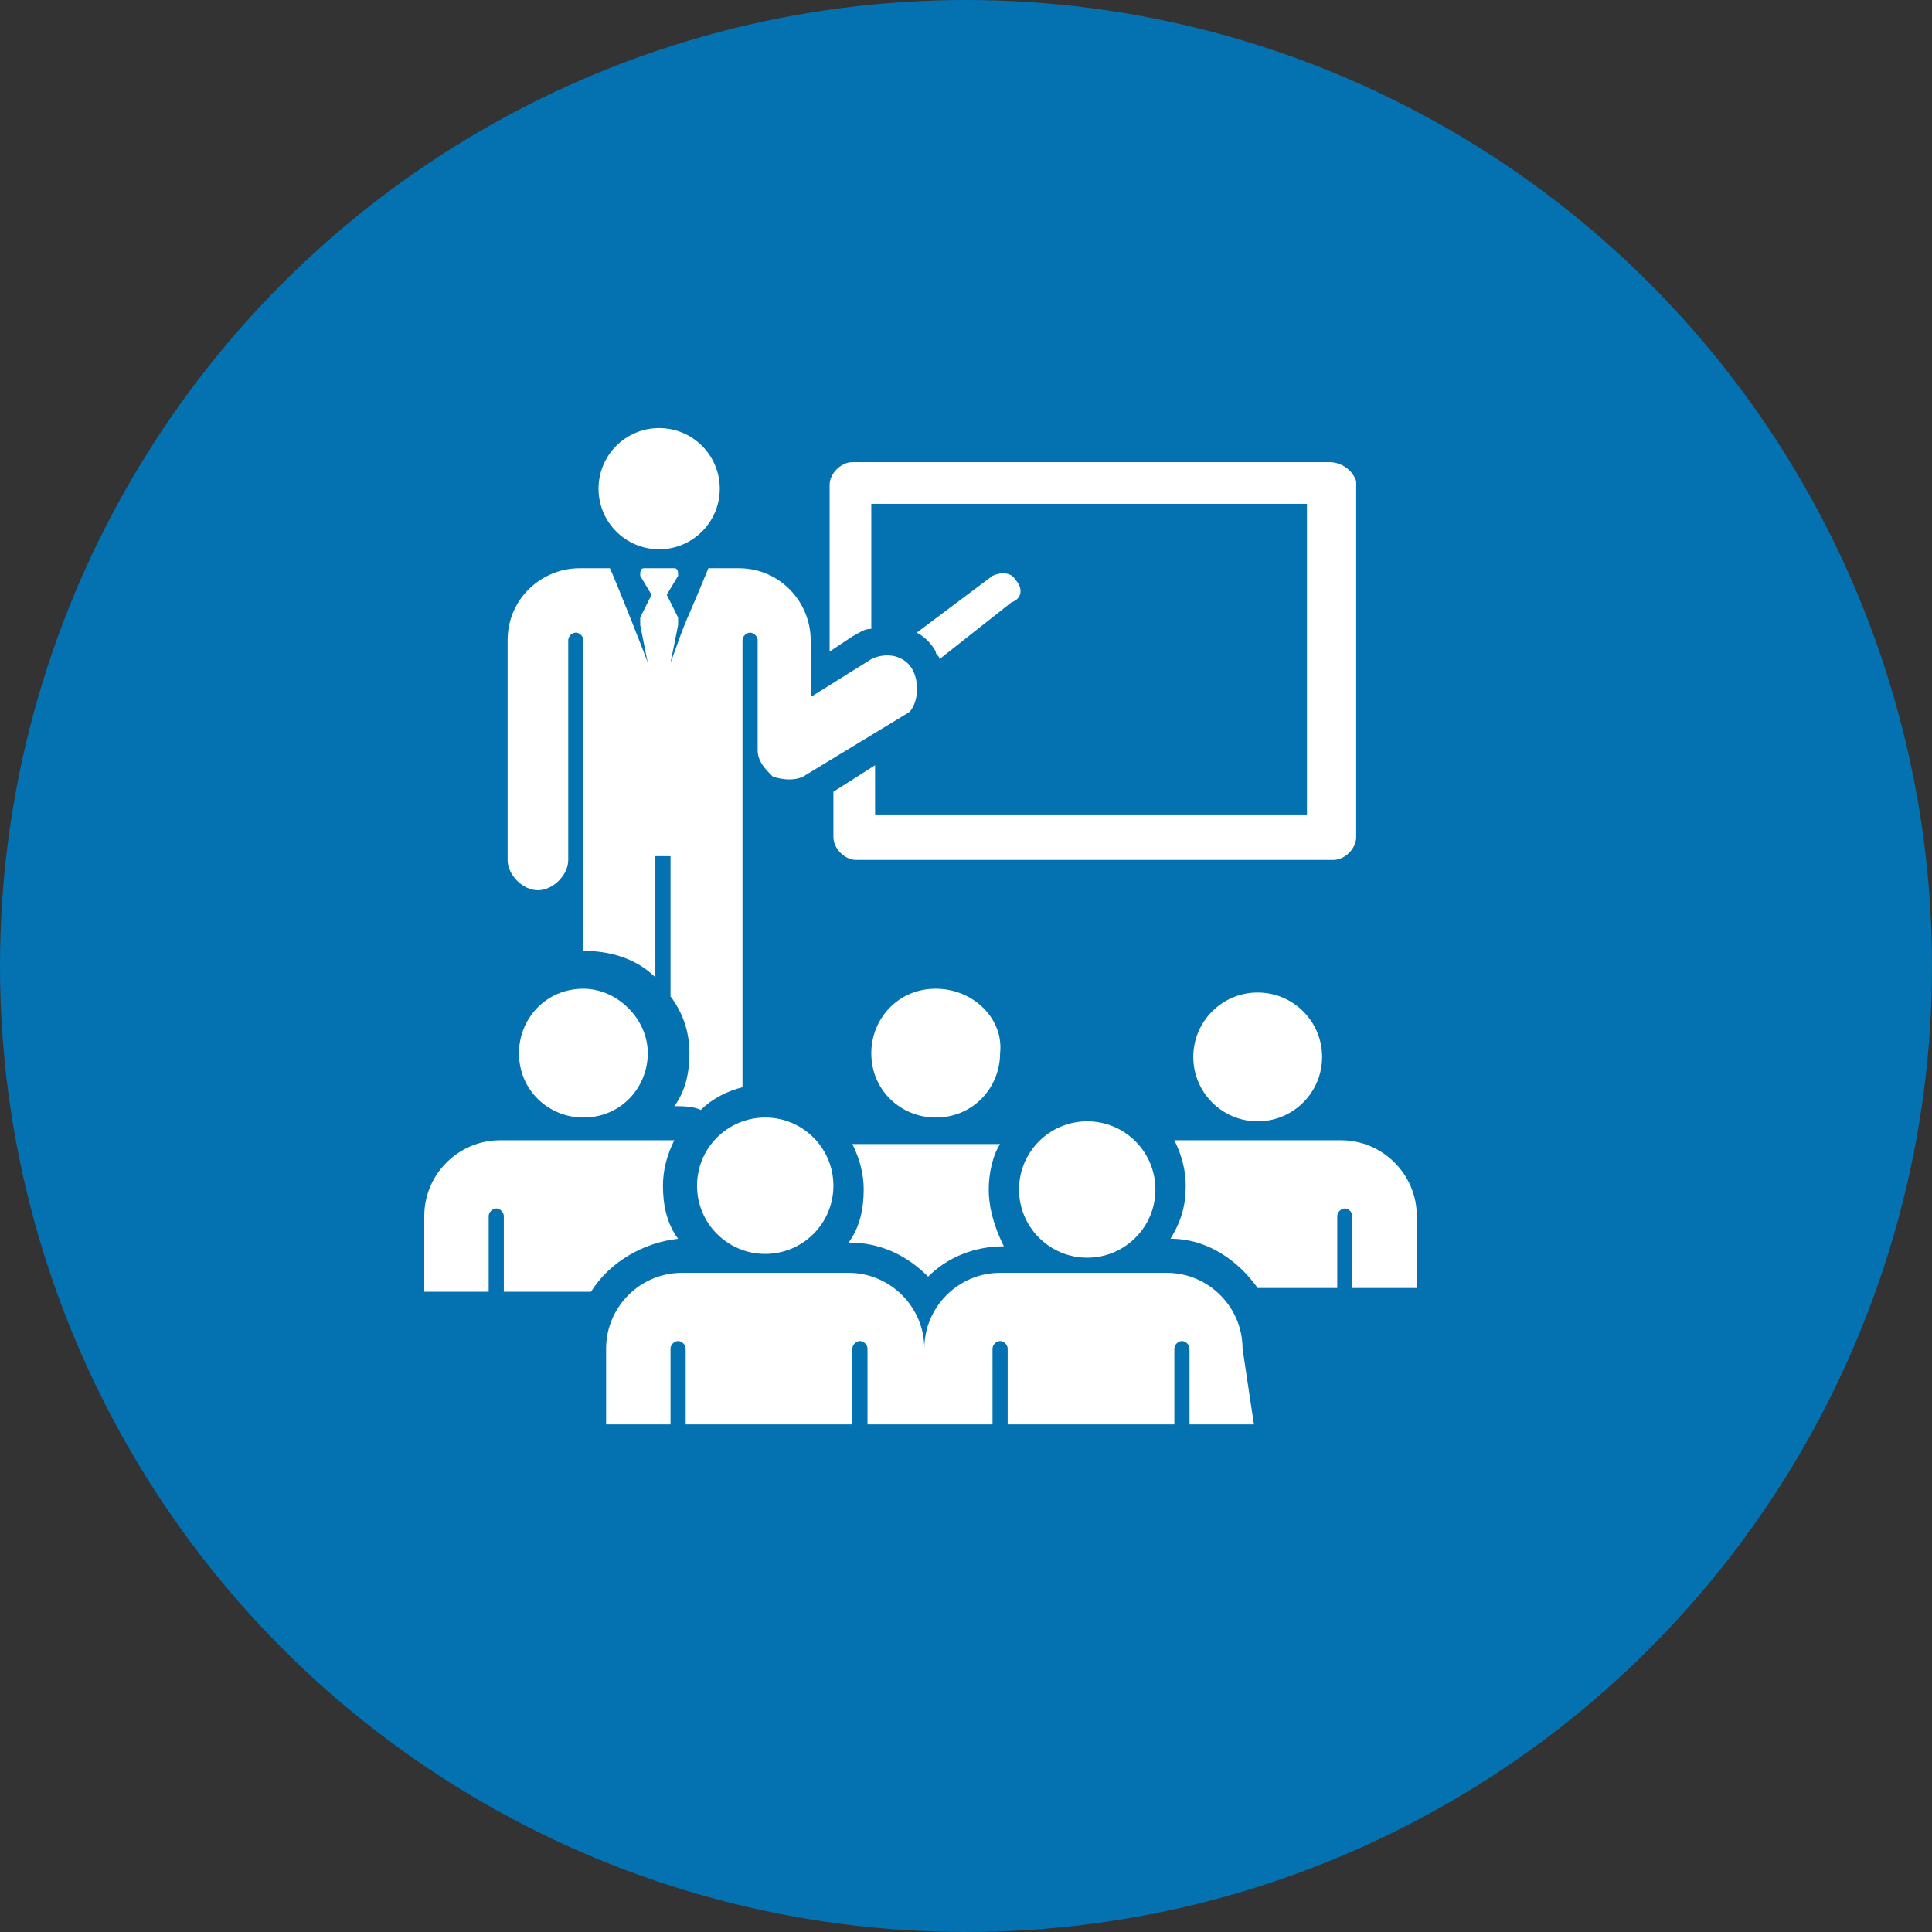 <?xml version="1.0" encoding="utf-8"?>
<!-- Generator: Adobe Illustrator 25.2.3, SVG Export Plug-In . SVG Version: 6.00 Build 0)  -->
<svg version="1.1" id="Layer_1" xmlns="http://www.w3.org/2000/svg" xmlns:xlink="http://www.w3.org/1999/xlink" x="0px" y="0px"
	 viewBox="0 0 51 51" style="enable-background:new 0 0 51 51;" xml:space="preserve">
<rect x="0" y="0" width="51" height="51" fill="#333333" stroke="none"/>
<style type="text/css">
	.st0{fill:#0472B1;}
	.st1{display:none;}
	.st2{display:inline;}
	.st3{fill:#FFFFFF;}
</style>
<g>
	<circle class="st0" cx="25.5" cy="25.5" r="25.5"/>
</g>
<g class="st1">
	<g class="st2">
		<path class="st3" d="M13,36.7c0,0.5,0.4,0.8,0.8,0.8h23.3c0.5,0,0.8-0.4,0.8-0.8V14.3c0-0.5-0.4-0.8-0.8-0.8H13.9
			c-0.5,0-0.8,0.4-0.8,0.8V36.7z M14.7,15.1h21.6v13.4H25v-2.9l3.2-3.2c0.2-0.2,0.2-0.4,0.2-0.6s-0.1-0.4-0.2-0.6l0,0l4.7-3.5
			c0.4-0.3,0.4-0.8,0.2-1.2c-0.3-0.4-0.8-0.4-1.2-0.2L26.9,20l-0.2-0.2c-0.3-0.3-0.7-0.3-1-0.1l-1.7,1c0.1-0.3,0.1-0.6,0.1-1
			c0-2-1.6-3.6-3.6-3.6c-2,0-3.6,1.6-3.6,3.6c0,0.8,0.3,1.6,0.7,2.2c-0.8,0.7-1,1.8-1.1,2.2c-0.2,1.1-0.3,2.6-0.3,4.4h-1.8V15.1z
			 M20.7,21.7c-1.1,0-1.9-0.9-1.9-1.9c0-1.1,0.9-1.9,1.9-1.9c1.1,0,1.9,0.9,1.9,1.9C22.6,20.8,21.7,21.7,20.7,21.7z M18.4,24.5
			c0.1-0.6,0.3-0.9,0.5-1.2h4c0.1,0,0.3,0,0.4-0.1l2.9-1.7l0.3,0.3l-2.8,2.8c-0.2,0.2-0.2,0.4-0.2,0.6v3.3h-5.2
			C18.1,26.9,18.1,25.5,18.4,24.5z M36.3,30.2v5.7H14.7v-5.7H36.3L36.3,30.2z"/>
	</g>
	<g class="st2">
		<path class="st3" d="M34.7,32.1H19.8v-0.3c0-0.5-0.4-0.8-0.8-0.8c-0.5,0-0.8,0.4-0.8,0.8v0.3h-1.8c-0.5,0-0.8,0.4-0.8,0.8
			s0.4,0.8,0.8,0.8h1.8V34c0,0.5,0.4,0.8,0.8,0.8c0.5,0,0.8-0.4,0.8-0.8v-0.3h14.9c0.5,0,0.8-0.4,0.8-0.8S35.2,32.1,34.7,32.1z"/>
	</g>
</g>
<g class="st1">
	<g class="st2">
		<g>
			<path class="st3" d="M43.2,29.7c0-0.6-0.3-1-0.8-1.3v-8.8c0.1,0,0.2-0.1,0.2-0.3c0-0.1-0.1-0.2-0.2-0.3l-18.1-6.4
				c-0.2-0.1-0.5-0.1-0.7,0L5.5,19.2c-0.1,0-0.2,0.1-0.2,0.3c0,0.1,0.1,0.2,0.2,0.3l18.1,7c0.3,0.1,0.5,0.1,0.8,0l16.8-6.6v8.3
				c-0.5,0.2-0.8,0.7-0.8,1.3c0,0.6,0.4,1.1,0.9,1.3c-0.5,1-0.9,3.1-0.9,3.7c0,0.8,0.6,1.4,1.4,1.4c0.8,0,1.4-0.6,1.4-1.4
				c0-0.6-0.4-2.7-0.9-3.7C42.9,30.8,43.2,30.3,43.2,29.7z"/>
		</g>
		<g>
			<path class="st3" d="M11.2,23.2c0,2,0,4.4,0,4.8c0,3.8,5.7,6.8,12.8,7c7.1-0.2,12.8-3.3,12.8-7c0-0.4,0-2.8,0-4.8l-12.4,4.8
				c-0.3,0.1-0.5,0.1-0.8,0L11.2,23.2z"/>
		</g>
	</g>
</g>
<g class="st1">
	<g class="st2">
		<path class="st3" d="M38.5,36.9V17.8h-5.9v19.1h-1.5V21.7h-5.9v15.2h-1.5V25.7h-5.9v11.3h-1.5v-6.9h-5.9v6.9h-0.5
			c-0.3,0-0.5,0.2-0.5,0.5c0,0.3,0.2,0.5,0.5,0.5h0.5h5.9h1.5h5.9h1.5h5.9h1.5h5.9c0.3,0,0.5-0.2,0.5-0.5
			C39,37.1,38.8,36.9,38.5,36.9z"/>
	</g>
	<g class="st2">
		<path class="st3" d="M13.5,23.4c0.1,0,0.2,0,0.2-0.1l17.8-10.3l-1.1,2.4c-0.1,0.2,0,0.5,0.2,0.6c0.1,0,0.1,0,0.2,0
			c0.2,0,0.4-0.1,0.4-0.3l1.7-3.8c0,0,0,0,0,0c0,0,0-0.1,0-0.1c0,0,0,0,0,0c0,0,0,0,0,0c0,0,0,0,0-0.1c0,0,0-0.1,0-0.1
			c0,0,0,0,0-0.1c0,0,0,0,0,0c0,0,0,0,0,0c0,0,0,0,0,0c0,0,0,0,0,0c0,0,0,0,0,0c0,0,0,0-0.1,0c0,0,0,0,0,0c0,0,0,0,0,0c0,0,0,0,0,0
			c0,0-0.1,0-0.1,0c0,0,0,0,0,0L28.5,11c-0.3,0-0.5,0.2-0.5,0.4c0,0.3,0.2,0.5,0.4,0.5l2.7,0.3L13.3,22.5c-0.2,0.1-0.3,0.4-0.2,0.7
			C13.2,23.3,13.4,23.4,13.5,23.4z"/>
	</g>
</g>
<g class="st1">
	<g id="Layer_1_120_" class="st2">
		<g>
			<g>
				<g>
					<path class="st3" d="M29.8,15.6c-0.1-0.1-0.2-0.1-0.3-0.2l-6-1.9c-2.4-0.8-4,0.6-4.4,1c-0.2,0.2-0.4,0.5-0.5,0.7l-2.7,6.3
						c-0.2,0.4-0.1,0.8,0.1,1.3c0.3,0.7,1,1.2,1.7,1.4c0.8,0.2,1.7-0.1,2.4-0.7c0.2-0.2,0.3-0.4,0.4-0.5l0.9-1.7
						c0.1-0.3,0.4-0.6,0.6-0.8c0.8-0.8,1.1-0.4,1.3-0.3c1.4,1.3,8.5,8.4,8.5,8.4c0.3,0.3,0.2,0.7-0.1,1c-0.3,0.3-0.8,0.4-1,0.1l-2-2
						c-0.3-0.3-0.7-0.3-0.9,0c-0.3,0.3-0.3,0.7,0,0.9l2,2c0.3,0.3,0.2,0.7-0.1,1c-0.3,0.3-0.8,0.4-1,0.1l-2-2
						c-0.3-0.3-0.7-0.3-0.9,0c-0.3,0.3-0.3,0.7,0,0.9l2,2c0.3,0.3,0.2,0.7-0.1,1c-0.3,0.3-0.8,0.4-1,0.1l-2-2
						c-0.3-0.3-0.7-0.3-0.9,0c-0.3,0.3-0.3,0.7,0,0.9l2,2c0.3,0.3,0.2,0.7-0.1,1c-0.3,0.3-0.8,0.4-1,0.1l-2.4-2.4
						c0.3-0.5,0.3-1.3-0.3-1.8c-0.6-0.6-1.5-0.6-2-0.1c0.5-0.5,0.5-1.4-0.1-2c-0.6-0.6-1.5-0.6-2-0.1c0.5-0.5,0.5-1.4-0.1-2
						c-0.6-0.6-1.5-0.6-2-0.1c0.5-0.5,0.5-1.4-0.1-2C14.8,25,14,25,13.5,25.4l-3.9-3.9c-0.3-0.3-0.7-0.3-0.9,0
						c-0.3,0.3-0.3,0.7,0,0.9l3.9,3.9l-1.2,1.2c-0.5,0.5-0.5,1.4,0.1,2c0.6,0.6,1.5,0.6,2,0.1c-0.5,0.5-0.5,1.4,0.1,2
						c0.6,0.6,1.5,0.6,2,0.1c-0.5,0.5-0.5,1.4,0.1,2c0.6,0.6,1.5,0.6,2,0.1c-0.5,0.5-0.5,1.4,0.1,2c0.6,0.6,1.5,0.6,2,0.1l1.2-1.2
						l2.4,2.4c0.8,0.8,2.1,0.7,2.9-0.1c0.4-0.4,0.6-0.9,0.7-1.4c0.5,0,1-0.2,1.4-0.7c0.4-0.4,0.6-0.9,0.7-1.4c0.5,0,1-0.2,1.4-0.7
						c0.4-0.4,0.6-0.9,0.7-1.4c0.5,0,1-0.2,1.4-0.7c0.8-0.8,0.9-2.1,0.1-2.9l-1-1l4.2-4.2c0.3-0.3,0.3-0.7,0-0.9L29.8,15.6z"/>
				</g>
			</g>
			<g>
				<g>
					<path class="st3" d="M39.7,17l-5.3-5.3c-0.5-0.5-1.3-0.5-1.9,0l-1.9,1.9c-0.5,0.5-0.5,1.3,0,1.9l5.3,5.3c0.5,0.5,1.3,0.5,1.9,0
						l1.9-1.9C40.2,18.4,40.2,17.5,39.7,17z M36.9,19.7c-0.6,0-1.1-0.5-1.1-1.1s0.5-1.1,1.1-1.1c0.6,0,1.1,0.5,1.1,1.1
						C38,19.2,37.5,19.7,36.9,19.7z"/>
				</g>
			</g>
		</g>
	</g>
</g>
<g>
	<g>
		<g>
			<g>
				<path class="st3" d="M35.1,12.2H22.5c-0.3,0-0.6,0.3-0.6,0.6v4.4l0.6-0.4c0.2-0.1,0.3-0.2,0.5-0.2v-3.3h11.5v8.2H23.1v-1.3
					l-1.1,0.7v1.2c0,0.3,0.3,0.6,0.6,0.6h12.6c0.3,0,0.6-0.3,0.6-0.6v-9.4C35.7,12.4,35.4,12.2,35.1,12.2z"/>
			</g>
		</g>
	</g>
	<g>
		<g>
			<g>
				<path class="st3" d="M26.8,15.3c-0.1-0.2-0.4-0.2-0.6-0.1l-2,1.5c0.2,0.1,0.4,0.3,0.5,0.5c0,0.1,0.1,0.1,0.1,0.2l1.9-1.5
					C27,15.8,27,15.5,26.8,15.3z"/>
			</g>
		</g>
	</g>
	<g>
		<g>
			<g>
				<circle class="st3" cx="17.4" cy="12.9" r="1.6"/>
			</g>
		</g>
	</g>
	<g>
		<g>
			<g>
				<path class="st3" d="M24.1,17.7c-0.2-0.4-0.7-0.5-1.1-0.3l-1.6,1c0-1.3,0-0.6,0-1.5c0-1-0.8-1.9-1.9-1.9h-0.8
					c-0.7,1.7-0.5,1.1-1,2.5l0.2-1c0-0.1,0-0.2,0-0.2l-0.3-0.6l0.3-0.5c0-0.1,0-0.2-0.1-0.2H17c-0.1,0-0.1,0.1-0.1,0.2l0.3,0.5
					l-0.3,0.6c0,0.1,0,0.1,0,0.2l0.2,1c-0.1-0.3-0.9-2.3-1-2.5h-0.8c-1,0-1.9,0.8-1.9,1.9l0,5.8c0,0.4,0.4,0.8,0.8,0.8c0,0,0,0,0,0
					c0.4,0,0.8-0.4,0.8-0.8l0-5.8c0,0,0,0,0,0c0-0.1,0.1-0.2,0.2-0.2c0.1,0,0.2,0.1,0.2,0.2l0,8.2c0.7,0,1.4,0.2,1.9,0.7v-3.2h0.4
					v3.7c0.3,0.4,0.5,0.9,0.5,1.5c0,0.5-0.1,1-0.4,1.4c0.2,0,0.5,0,0.7,0.1c0.3-0.3,0.7-0.5,1.1-0.6c0-14.3,0-5.5,0-11.8
					c0-0.1,0.1-0.2,0.2-0.2c0.1,0,0.2,0.1,0.2,0.2c0,0.6,0,2.3,0,2.9c0,0.3,0.2,0.5,0.4,0.7c0.3,0.1,0.6,0.1,0.8,0l2.8-1.7
					C24.2,18.6,24.3,18.1,24.1,17.7z"/>
			</g>
		</g>
	</g>
	<g>
		<g>
			<g>
				<circle class="st3" cx="33.2" cy="27.9" r="1.7"/>
			</g>
		</g>
	</g>
	<g>
		<g>
			<g>
				<path class="st3" d="M37.4,32.1c0-1.1-0.9-2-2-2c-0.5,0-3.9,0-4.4,0c0.2,0.4,0.3,0.8,0.3,1.2c0,0.5-0.1,0.9-0.4,1.4
					c1,0,1.8,0.6,2.3,1.3h2.1v-1.9c0-0.1,0.1-0.2,0.2-0.2c0.1,0,0.2,0.1,0.2,0.2c0,0,0,0,0,0l0,1.9h1.7L37.4,32.1z"/>
			</g>
		</g>
	</g>
	<g>
		<g>
			<g>
				<path class="st3" d="M26.1,31.4c0-0.4,0.1-0.9,0.3-1.2c-1.1,0-2.5,0-3.9,0c0.2,0.4,0.3,0.8,0.3,1.2c0,0.5-0.1,1-0.4,1.4
					c0.8,0,1.5,0.3,2.1,0.9c0.5-0.5,1.2-0.8,2-0.8C26.2,32.3,26.1,31.8,26.1,31.4z"/>
			</g>
		</g>
	</g>
	<g>
		<g>
			<g>
				<path class="st3" d="M24.7,26.1c-1,0-1.7,0.8-1.7,1.7c0,1,0.8,1.7,1.7,1.7c1,0,1.7-0.8,1.7-1.7C26.5,26.9,25.7,26.1,24.7,26.1z"
					/>
			</g>
		</g>
	</g>
	<g>
		<g>
			<g>
				<path class="st3" d="M17.5,31.3c0-0.4,0.1-0.8,0.3-1.2c-0.1,0,0.2,0-4.6,0c-1.1,0-2,0.9-2,2l0,2c0.8,0,0.9,0,1.7,0l0-2
					c0-0.1,0.1-0.2,0.2-0.2c0.1,0,0.2,0.1,0.2,0.2v2h2.3c0.5-0.8,1.4-1.3,2.3-1.4C17.6,32.3,17.5,31.8,17.5,31.3z"/>
			</g>
		</g>
	</g>
	<g>
		<g>
			<g>
				<path class="st3" d="M15.4,26.1c-1,0-1.7,0.8-1.7,1.7c0,1,0.8,1.7,1.7,1.7c1,0,1.7-0.8,1.7-1.7C17.1,26.9,16.3,26.1,15.4,26.1z"
					/>
			</g>
		</g>
	</g>
	<g>
		<g>
			<g>
				<path class="st3" d="M32.8,35.6c0-1.1-0.9-2-2-2c-0.1,0-4.3,0-4.4,0c-1.1,0-2,0.9-2,2l0,0c0-1.1-0.9-2-2-2c-1.3,0-3.1,0-4.4,0
					c-1.1,0-2,0.9-2,2l0,2h1.7l0-2c0-0.1,0.1-0.2,0.2-0.2s0.2,0.1,0.2,0.2v2c1,0,3.5,0,4.4,0v-2c0-0.1,0.1-0.2,0.2-0.2
					c0.1,0,0.2,0.1,0.2,0.2l0,2c0.3,0,3,0,3.3,0l0-2c0,0,0,0,0,0c0-0.1,0.1-0.2,0.2-0.2c0.1,0,0.2,0.1,0.2,0.2v2c1,0,3.5,0,4.4,0v-2
					c0-0.1,0.1-0.2,0.2-0.2c0.1,0,0.2,0.1,0.2,0.2l0,2h1.7L32.8,35.6z"/>
			</g>
		</g>
	</g>
	<g>
		<g>
			<g>
				<circle class="st3" cx="20.2" cy="31.3" r="1.8"/>
			</g>
		</g>
	</g>
	<g>
		<g>
			<g>
				<circle class="st3" cx="28.7" cy="31.4" r="1.8"/>
			</g>
		</g>
	</g>
</g>
<g class="st1">
	<g class="st2">
		<g>
			<circle class="st3" cx="27.4" cy="11.7" r="3.1"/>
		</g>
		<g>
			<path class="st3" d="M41.1,29.5h-3.9c-0.5,0-0.9,0.4-0.9,0.9v2.4h-4.9c-0.5,0-0.9,0.4-0.9,0.9v2.4h-4.6c-0.5,0-0.9,0.4-0.9,0.9
				v2.1c0,0.5,0.4,0.9,0.9,0.9h15.3c0.5,0,0.9-0.4,0.9-0.9v-8.8C42,29.9,41.6,29.5,41.1,29.5z"/>
		</g>
		<g>
			<path class="st3" d="M13.7,28.6c-0.2,0.5-0.8,0.6-1.3,0.4L7.1,26c-0.5-0.2-0.6-0.8-0.4-1.3l1.8-3.4c0.2-0.5,0.8-0.6,1.3-0.4
				l5.4,2.9c0.5,0.2,0.6,0.8,0.4,1.3L13.7,28.6z"/>
		</g>
		<g>
			<path class="st3" d="M17.6,25.7v5.5l-3.4,3.4c-0.5,0.5-0.5,1.4,0,2c0.3,0.3,0.6,0.4,1,0.4c0.4,0,0.7-0.1,1-0.4l3.8-3.8
				c0,0,0,0,0-0.1c0,0,0,0,0,0c0,0,0,0,0,0c0,0,0,0,0,0c0,0,0,0,0,0c0,0,0,0,0,0c0,0,0,0,0,0c0,0,0,0,0,0c0,0,0,0,0,0c0,0,0,0,0,0
				c0,0,0,0,0,0c0,0,0,0,0,0c0,0,0,0,0,0c0,0,0,0,0,0c0,0,0,0,0,0c0,0,0,0,0,0c0,0,0,0,0,0c0,0,0,0,0,0c0,0,0,0,0,0c0,0,0,0,0,0
				c0,0,0,0,0,0c0,0,0,0,0,0c0,0,0,0,0,0c0,0,0,0,0,0c0,0,0,0,0,0c0,0,0,0,0,0c0,0,0,0,0,0c0,0,0,0,0,0c0,0,0,0,0,0c0,0,0,0,0-0.1
				c0,0,0,0,0,0v-5.2l-2.8-1.2C17.6,25.5,17.6,25.6,17.6,25.7z"/>
		</g>
		<g>
			<path class="st3" d="M38.2,19.3c-0.2-0.7-1-1.1-1.8-0.9L31.6,20l-3.7-3.7c0,0,0,0,0,0c-0.1-0.1-0.2-0.2-0.4-0.3l-0.1-0.1
				l-2.7,2.5l0.3-3.5l-2-0.9c-0.2-0.1-0.4-0.1-0.6-0.1c0,0-6.2,0-6.2,0c0,0,0,0,0,0h0h0c0,0,0,0-0.1,0c0,0,0,0,0,0c0,0,0,0-0.1,0
				c0,0,0,0,0,0c0,0,0,0,0,0s0,0,0,0c0,0,0,0,0,0c0,0,0,0-0.1,0c0,0,0,0,0,0c0,0,0,0-0.1,0h0c0,0,0,0-0.1,0l0,0c0,0,0,0-0.1,0
				c0,0,0,0,0,0c0,0,0,0-0.1,0c0,0,0,0,0,0c0,0,0,0-0.1,0c0,0,0,0,0,0c0,0,0,0,0,0c0,0,0,0,0,0s0,0,0,0s0,0,0,0c0,0,0,0,0,0
				c0,0,0,0,0,0c0,0,0,0,0,0c0,0,0,0,0,0l0,0c0,0,0,0,0,0l0,0c0,0,0,0,0,0l0,0c0,0,0,0,0,0c0,0,0,0,0,0c0,0,0,0,0,0c0,0,0,0,0,0
				c0,0,0,0,0,0c0,0,0,0,0,0c0,0,0,0,0,0c0,0,0,0,0,0c0,0,0,0,0,0c0,0,0,0,0,0c0,0,0,0,0,0c0,0,0,0,0,0.1v0l0,0c0,0,0,0,0,0
				l-2.6,5.3c-0.3,0.7-0.1,1.5,0.6,1.9c0.2,0.1,0.4,0.1,0.6,0.1c0.5,0,1-0.3,1.3-0.8l2.3-4.5h3.3l-3.1,6.1c-0.3,0.6,0,1.3,0.6,1.6
				l0,0l8.3,4.5v4.6c0,0.8,0.6,1.4,1.4,1.4c0.8,0,1.4-0.6,1.4-1.4V28v0c0,0,0,0,0-0.1c0,0,0,0,0,0c0,0,0,0,0,0c0,0,0,0,0,0
				c0,0,0,0,0,0s0,0,0,0c0,0,0,0,0,0c0,0,0,0,0-0.1l0,0c0-0.1-0.1-0.3-0.1-0.4c0,0,0,0,0,0c0,0,0,0,0,0c-0.1-0.1-0.2-0.2-0.3-0.3
				c0,0,0,0,0,0c0,0,0,0,0,0c0,0,0,0,0,0c0,0,0,0,0,0c0,0,0,0,0,0c0,0,0,0,0,0c0,0,0,0,0,0l0,0L24,24.1l2.6-5.1l3.7,3.7l0,0
				c0,0,0,0,0,0c0,0,0,0,0,0c0,0,0,0,0,0c0,0,0,0,0.1,0.1c0,0,0,0,0,0c0.1,0,0.1,0.1,0.2,0.1l0,0c0.1,0,0.1,0.1,0.2,0.1c0,0,0,0,0,0
				c0,0,0.1,0,0.1,0c0,0,0,0,0,0c0,0,0.1,0,0.1,0c0,0,0,0,0,0c0,0,0.1,0,0.1,0c0,0,0,0,0,0c0,0,0,0,0.1,0c0,0,0,0,0,0c0,0,0,0,0,0
				c0,0,0,0,0.1,0c0,0,0,0,0,0c0,0,0.1,0,0.1,0c0,0,0,0,0,0c0.1,0,0.1,0,0.2-0.1l0,0l0,0c0,0,0,0,0,0l5.6-1.9
				C38,20.8,38.4,20,38.2,19.3z"/>
		</g>
	</g>
</g>
</svg>
